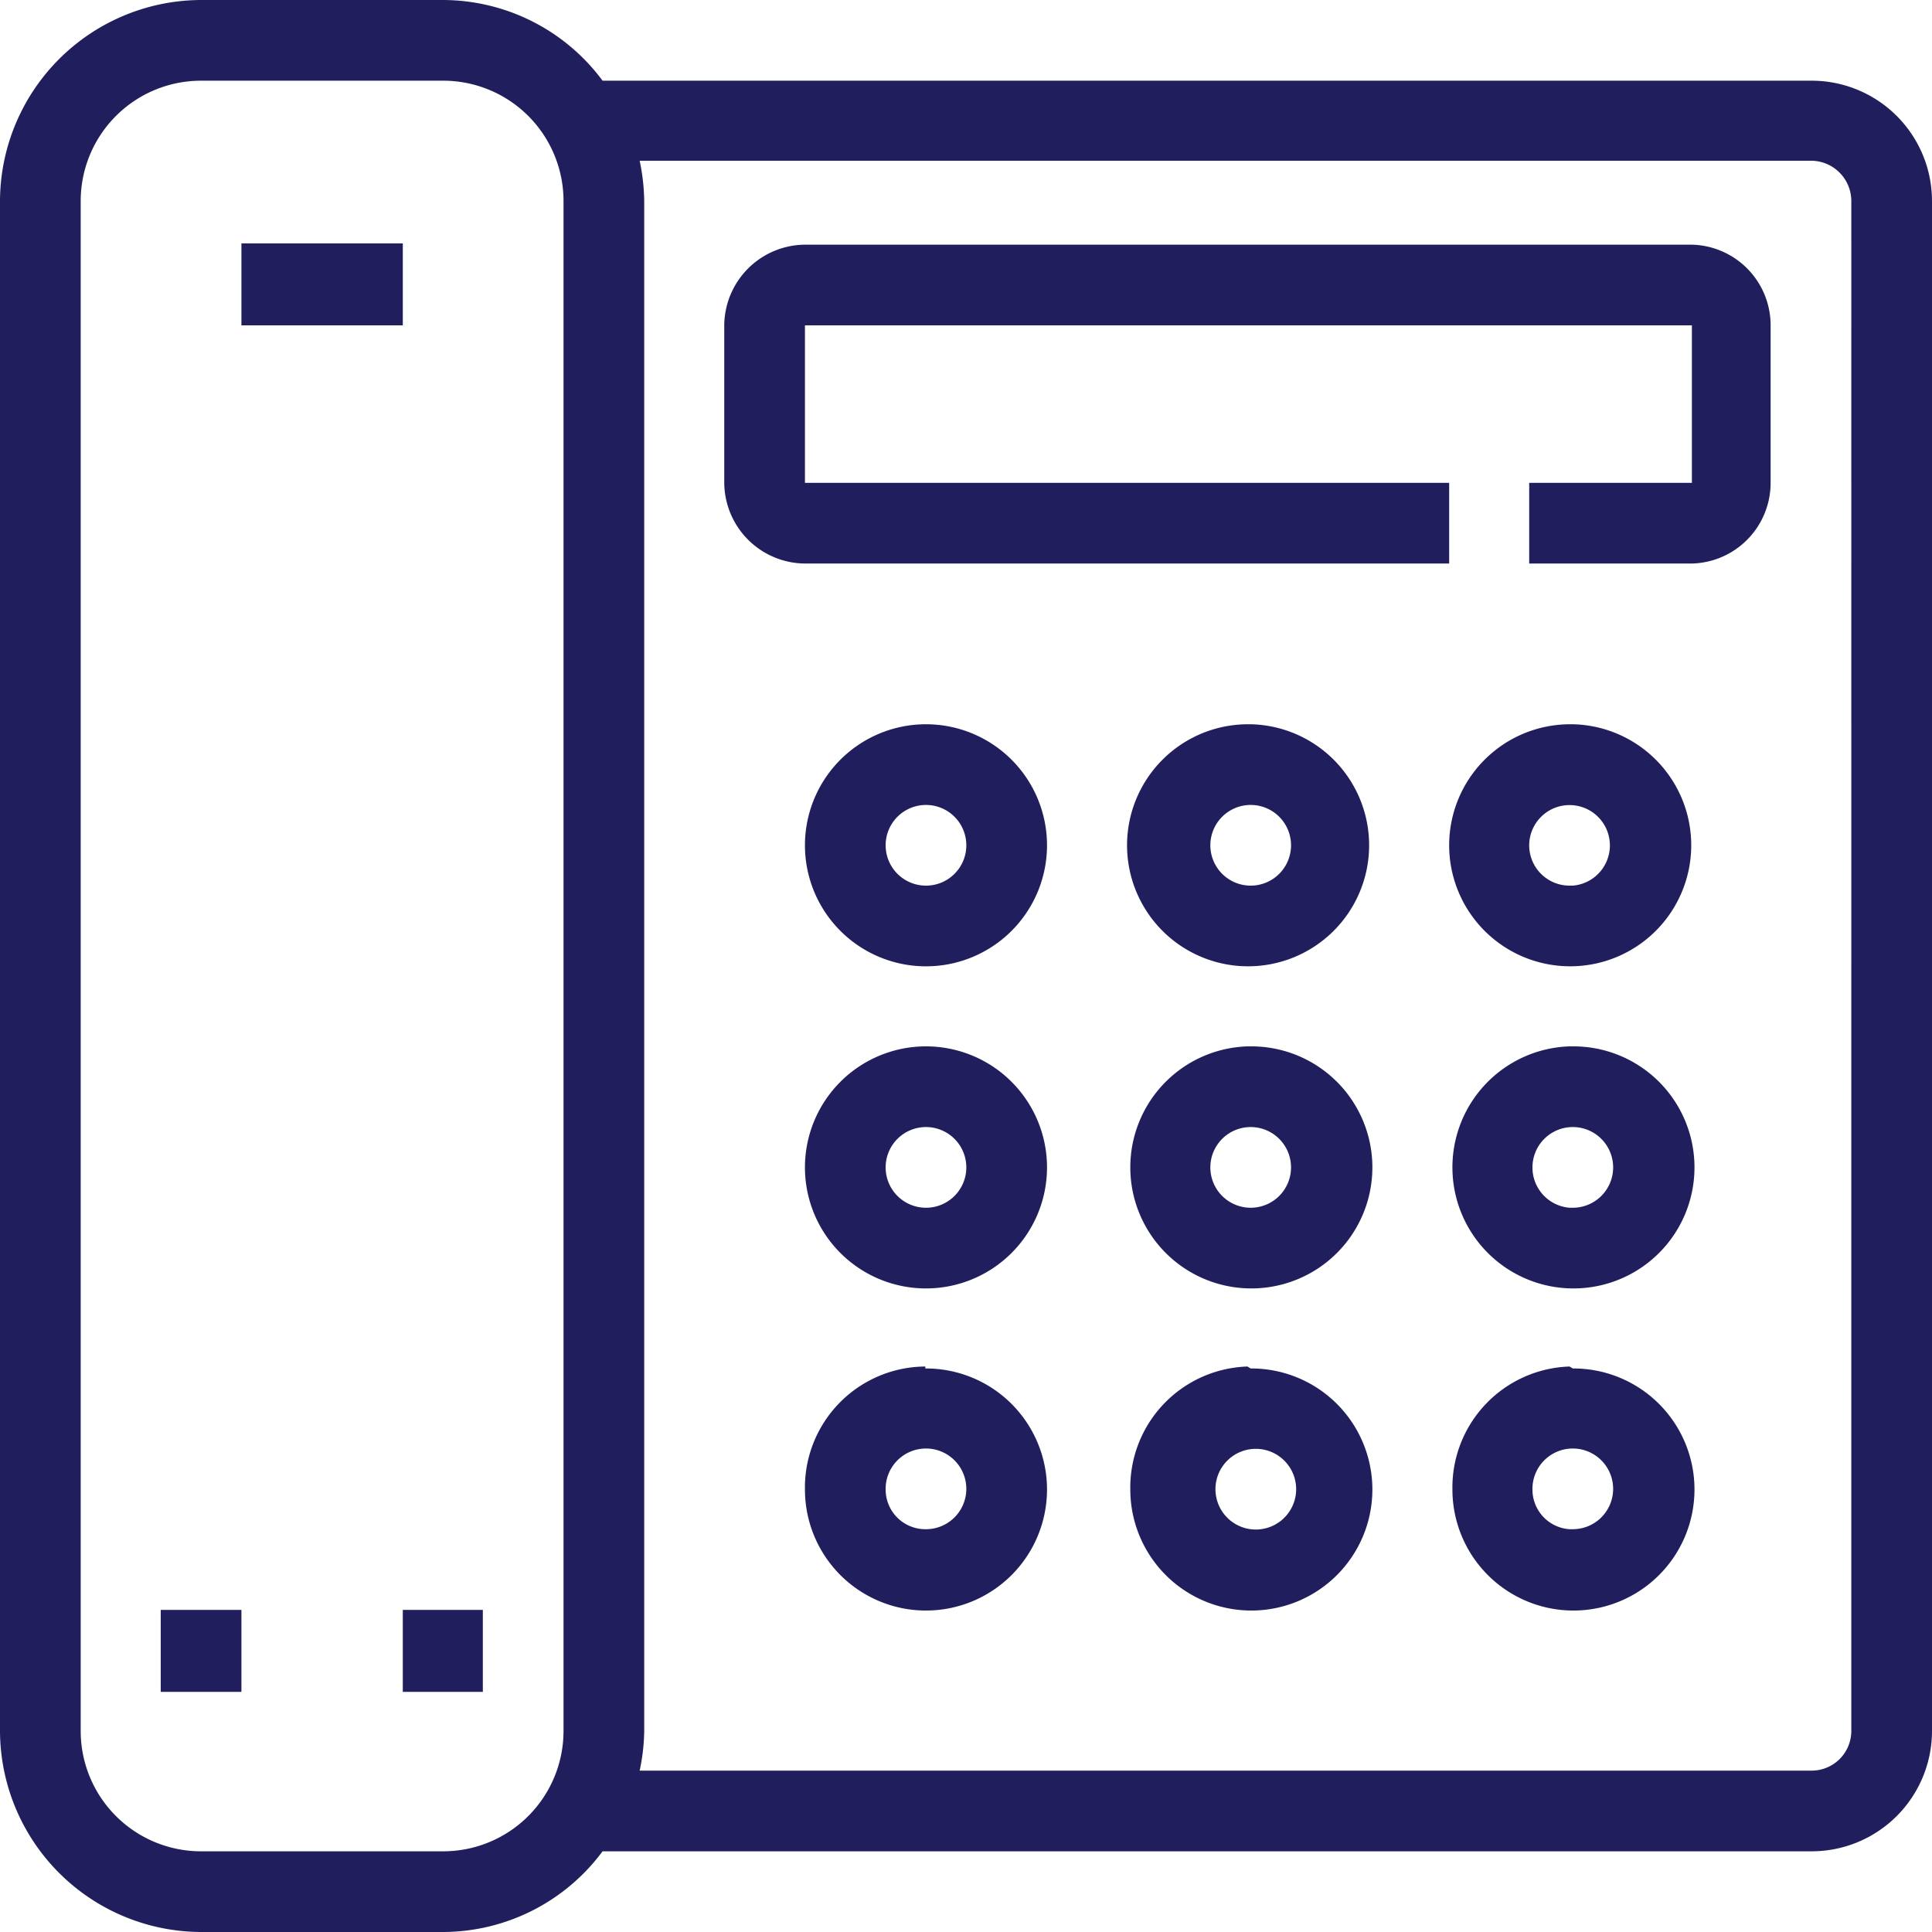 <svg xmlns="http://www.w3.org/2000/svg" viewBox="0 0 29.69 29.69"><defs><style>.cls-1{fill:#211e5d;fill-rule:evenodd;}</style></defs><g id="Layer_2" data-name="Layer 2"><g id="Layer_1-2" data-name="Layer 1"><path class="cls-1" d="M27.83,28.45H9.26A3.06,3.06,0,0,1,6.8,29.69H3.09A3.1,3.1,0,0,1,0,26.6V3.09A3.1,3.1,0,0,1,3.09,0H6.8A3.06,3.06,0,0,1,9.26,1.24H27.83a1.85,1.85,0,0,1,1.86,1.85V26.6A1.85,1.85,0,0,1,27.83,28.45ZM8.66,3.09A1.85,1.85,0,0,0,6.8,1.24H3.09A1.85,1.85,0,0,0,1.24,3.09V26.6a1.85,1.85,0,0,0,1.85,1.85H6.8A1.85,1.85,0,0,0,8.66,26.6Zm19.79,0a.62.62,0,0,0-.62-.62h-18a3.18,3.18,0,0,1,.07.62V26.6a3.08,3.08,0,0,1-.07.61h18a.61.61,0,0,0,.62-.61ZM26,8.66H23.5V7.42H26V5H12.37V7.42h9.9V8.66h-9.9a1.25,1.25,0,0,1-1.24-1.24V5a1.25,1.25,0,0,1,1.24-1.24H26A1.24,1.24,0,0,1,27.21,5V7.42A1.24,1.24,0,0,1,26,8.66ZM14.22,11.13A1.86,1.86,0,1,1,12.37,13,1.86,1.86,0,0,1,14.22,11.13Zm0,2.48a.62.62,0,1,0-.61-.62A.62.62,0,0,0,14.22,13.61Zm0,2.47a1.86,1.86,0,1,1-1.85,1.86A1.86,1.86,0,0,1,14.22,16.08Zm0,2.48a.62.62,0,1,0-.61-.62A.62.62,0,0,0,14.22,18.56Zm0,2.47a1.86,1.86,0,1,1-1.85,1.86A1.86,1.86,0,0,1,14.22,21Zm0,2.47a.62.62,0,1,0-.61-.61A.61.61,0,0,0,14.22,23.5Zm5-12.37A1.86,1.86,0,1,1,17.32,13,1.86,1.86,0,0,1,19.17,11.13Zm0,2.48a.62.62,0,1,0,0-1.24.62.62,0,0,0,0,1.24Zm0,2.47a1.86,1.86,0,1,1-1.85,1.86A1.86,1.86,0,0,1,19.17,16.08Zm0,2.48a.62.62,0,1,0,0-1.24.62.62,0,0,0,0,1.24Zm0,2.47a1.86,1.86,0,1,1-1.85,1.86A1.86,1.86,0,0,1,19.17,21Zm0,2.47a.62.62,0,1,0,0-1.23.62.62,0,0,0,0,1.23Zm4.95-12.37A1.86,1.86,0,1,1,22.27,13,1.86,1.86,0,0,1,24.12,11.13Zm0,2.48A.62.62,0,1,0,23.5,13,.62.62,0,0,0,24.12,13.61Zm0,2.47a1.86,1.86,0,1,1-1.85,1.86A1.86,1.86,0,0,1,24.12,16.08Zm0,2.48a.62.62,0,1,0-.62-.62A.62.62,0,0,0,24.12,18.56Zm0,2.47a1.86,1.86,0,1,1-1.85,1.86A1.86,1.86,0,0,1,24.12,21Zm0,2.47a.62.62,0,1,0-.62-.61A.61.61,0,0,0,24.12,23.5ZM6.19,24.74H7.42V26H6.19Zm-2.48-21H6.19V5H3.71ZM3.71,26H2.47V24.74H3.71Z"/></g></g></svg>